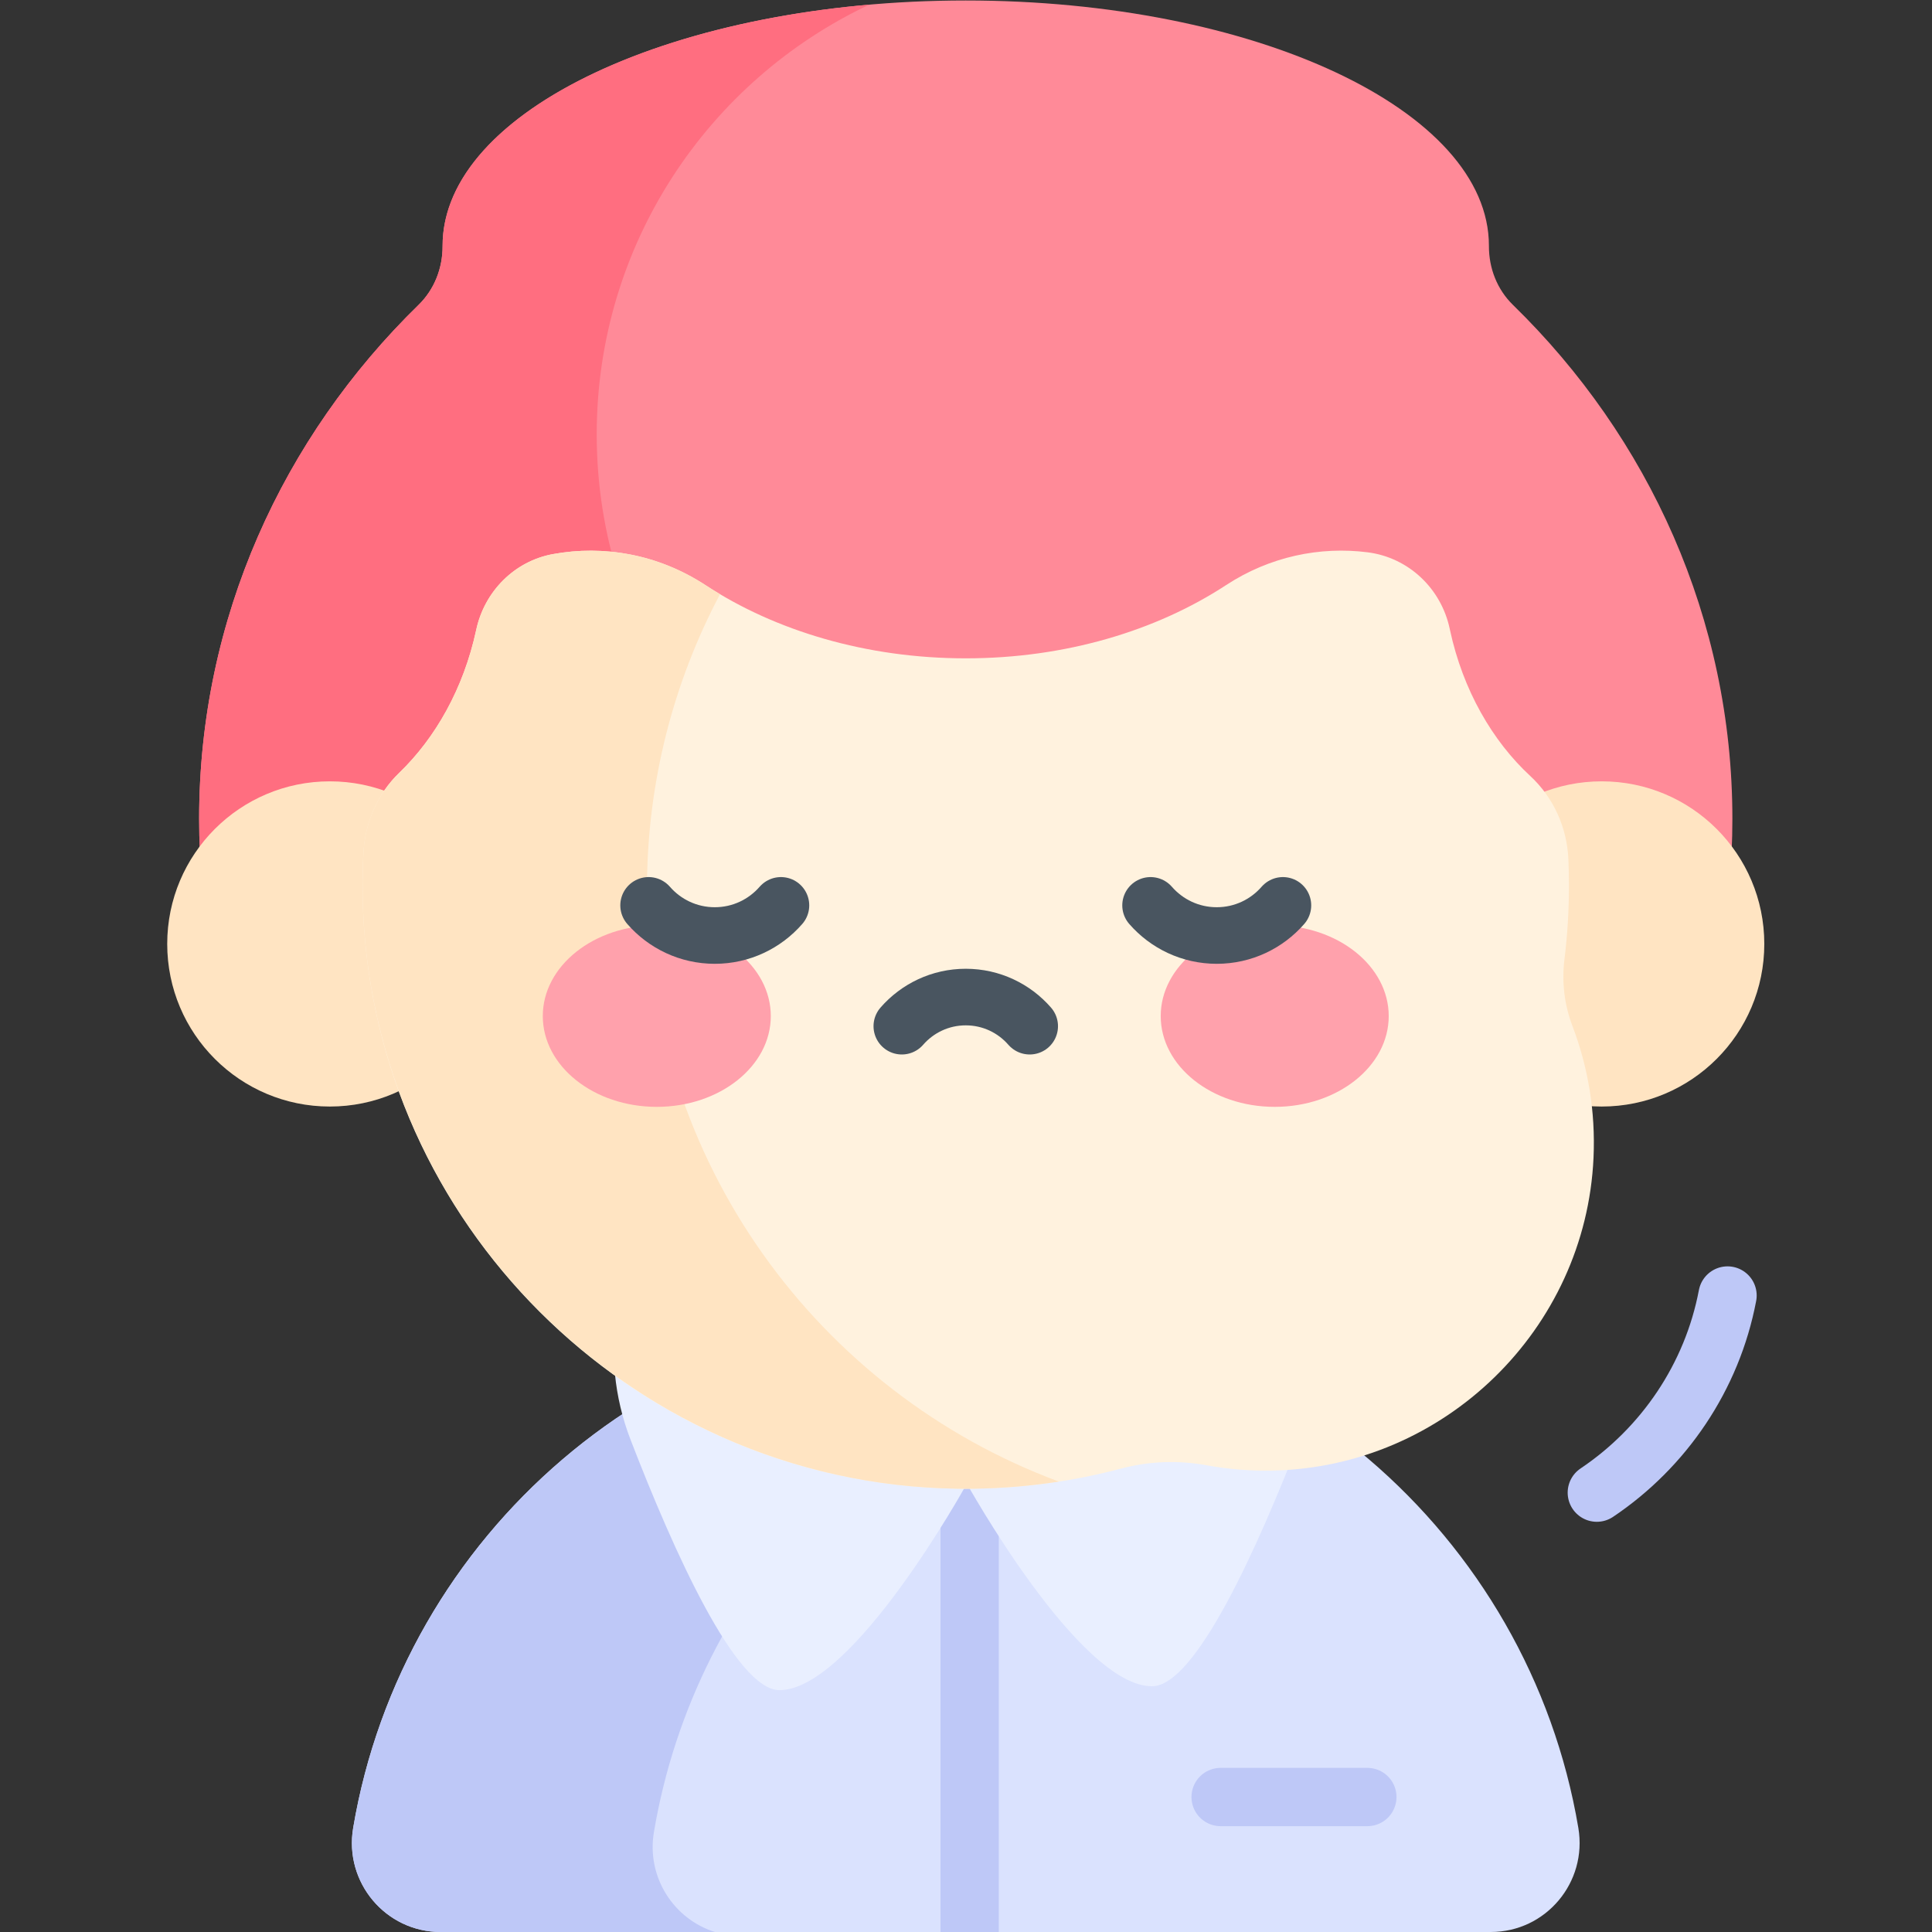 <?xml version="1.0" encoding="UTF-8" standalone="no"?>
<!-- Created with Inkscape (http://www.inkscape.org/) -->

<svg
   version="1.1"
   id="svg771"
   width="682.667"
   height="682.667"
   viewBox="0 0 682.667 682.667"
   xmlns="http://www.w3.org/2000/svg"
   xmlns:svg="http://www.w3.org/2000/svg">
  <rect x="0" y="0" width="682.667" height="682.667" fill="#333333" stroke="none"/>
  <defs
     id="defs775">
    <clipPath
       clipPathUnits="userSpaceOnUse"
       id="clipPath785">
      <path
         d="M 0,512 H 512 V 0 H 0 Z"
         id="path783" />
    </clipPath>
  </defs>
  <g
     id="g777"
     transform="matrix(1.333,0,0,-1.333,0,682.667)">
    <g
       id="g779">
      <g
         id="g781"
         clip-path="url(#clipPath785)">
        <g
           id="g787"
           transform="translate(256,164.684)">
          <path
             d="m 0,0 c -81.554,0 -149.263,-59.282 -162.384,-137.104 -2.431,-14.413 8.595,-27.579 23.212,-27.579 h 278.344 c 14.617,0 25.642,13.166 23.212,27.579 C 149.263,-59.282 81.554,0 0,0"
             style="fill:#dae2fe;fill-opacity:1;fill-rule:nonzero;stroke:none"
             id="path789" />
        </g>
        <g
           id="g791"
           transform="translate(173.342,26.506)">
          <path
             d="m 0,0 c 11.034,65.439 60.667,117.763 124.672,132.76 -13.414,3.528 -27.492,5.417 -42.014,5.417 -81.554,0 -149.263,-59.282 -162.384,-137.104 -2.43,-14.413 8.595,-27.579 23.212,-27.579 H 16.177 C 5.264,-23.097 -2.021,-11.984 0,0"
             style="fill:#bec8f7;fill-opacity:1;fill-rule:nonzero;stroke:none"
             id="path793" />
        </g>
        <g
           id="g795"
           transform="translate(264.757)">
          <path
             d="m 0,0 v 124.447 c 0,4.665 -3.459,8.446 -7.726,8.446 -4.267,0 -7.727,-3.781 -7.727,-8.446 V 0 Z"
             style="fill:#bec8f7;fill-opacity:1;fill-rule:nonzero;stroke:none"
             id="path797" />
        </g>
        <g
           id="g799"
           transform="translate(333.514,198.241)">
          <path
             d="m 0,0 -77.513,-78.881 c 0,0 29.98,-54.22 49.381,-54.22 11.506,0 27.981,36.614 39.483,66.408 C 20.089,-44.053 15.758,-18.457 0,0"
             style="fill:#e9efff;fill-opacity:1;fill-rule:nonzero;stroke:none"
             id="path801" />
        </g>
        <g
           id="g803"
           transform="translate(178.487,197.211)">
          <path
             d="m 0,0 77.513,-78.881 c 0,0 -29.98,-54.22 -49.381,-54.22 -11.506,0 -27.982,36.614 -39.483,66.408 C -20.089,-44.053 -15.758,-18.457 0,0"
             style="fill:#e9efff;fill-opacity:1;fill-rule:nonzero;stroke:none"
             id="path805" />
        </g>
        <g
           id="g807"
           transform="translate(401.051,431.305)">
          <path
             d="m 0,0 c -4.194,4.09 -6.389,9.726 -6.372,15.584 0,0.029 0,0.059 0,0.088 0,35.911 -62.089,65.023 -138.679,65.023 -76.591,0 -138.68,-29.112 -138.68,-65.023 0,-0.029 0,-0.059 0,-0.088 0.017,-5.858 -2.178,-11.494 -6.372,-15.584 -35.973,-35.087 -58.163,-83.164 -58.163,-136.211 0,-23.832 4.486,-46.658 12.679,-67.759 H 45.484 c 8.193,21.101 12.68,43.927 12.68,67.759 C 58.164,-83.164 35.973,-35.087 0,0"
             style="fill:#ff8a98;fill-opacity:1;fill-rule:nonzero;stroke:none"
             id="path809" />
        </g>
        <g
           id="g811"
           transform="translate(238.758,279.519)">
          <path
             d="m 0,0 c -47.139,18.186 -80.584,63.92 -80.584,117.472 0,50.335 29.548,93.761 72.241,113.9 -64.367,-5.629 -113.095,-32.102 -113.095,-63.914 0,-0.029 0,-0.059 0,-0.088 0.017,-5.858 -2.178,-11.494 -6.372,-15.584 -35.973,-35.087 -58.164,-83.164 -58.164,-136.211 0,-23.832 4.487,-46.658 12.68,-67.759 l 173.294,0 z"
             style="fill:#ff6e80;fill-opacity:1;fill-rule:nonzero;stroke:none"
             id="path813" />
        </g>
        <g
           id="g815"
           transform="translate(130.533,261.913)">
          <path
             d="m 0,0 c 0,-23.805 -19.298,-43.103 -43.103,-43.103 -23.806,0 -43.104,19.298 -43.104,43.103 0,23.805 19.298,43.103 43.104,43.103 C -19.298,43.103 0,23.805 0,0"
             style="fill:#ffe4c2;fill-opacity:1;fill-rule:nonzero;stroke:none"
             id="path817" />
        </g>
        <g
           id="g819"
           transform="translate(467.674,261.913)">
          <path
             d="m 0,0 c 0,-23.805 -19.298,-43.103 -43.103,-43.103 -23.806,0 -43.104,19.298 -43.104,43.103 0,23.805 19.298,43.103 43.104,43.103 C -19.298,43.103 0,23.805 0,0"
             style="fill:#ffe4c2;fill-opacity:1;fill-rule:nonzero;stroke:none"
             id="path821" />
        </g>
        <g
           id="g823"
           transform="translate(416.808,240.183)">
          <path
             d="m 0,0 c -2.144,5.616 -2.841,11.656 -2.11,17.622 0.787,6.416 1.194,12.949 1.194,19.577 0,2.354 -0.052,4.695 -0.153,7.024 -0.366,8.362 -3.95,16.331 -10.093,22.016 -10.047,9.298 -17.846,22.765 -21.273,38.639 -0.026,0.118 -0.051,0.237 -0.076,0.355 -2.265,10.724 -10.918,18.936 -21.792,20.312 -12.563,1.589 -25.85,-1.076 -37.505,-8.703 -18.474,-12.089 -42.601,-19.407 -69,-19.407 -26.395,0 -50.519,7.316 -68.992,19.402 -12.614,8.252 -27.093,10.686 -40.506,8.216 -10.187,-1.876 -18.092,-9.953 -20.27,-20.079 -0.007,-0.032 -0.014,-0.064 -0.021,-0.096 -3.326,-15.401 -10.767,-28.534 -20.384,-37.793 -5.78,-5.566 -9.058,-13.234 -9.488,-21.247 -0.338,-6.305 -0.309,-12.708 0.114,-19.19 5.385,-82.551 73.79,-147.773 156.502,-149.313 15.31,-0.285 30.14,1.584 44.208,5.322 7.424,1.972 15.171,2.251 22.727,0.87 5.655,-1.034 11.501,-1.521 17.484,-1.397 45.498,0.943 82.966,37.44 85.031,82.9 C 6.158,-22.606 4.119,-10.79 0,0"
             style="fill:#fff2de;fill-opacity:1;fill-rule:nonzero;stroke:none"
             id="path825" />
        </g>
        <g
           id="g827"
           transform="translate(171.496,276.407)">
          <path
             d="m 0,0 c 0,28.255 7.009,54.869 19.368,78.216 -1.309,0.778 -2.598,1.574 -3.856,2.397 -12.575,8.227 -27.004,10.671 -40.383,8.238 -10.261,-1.865 -18.201,-9.866 -20.385,-20.064 -0.01,-0.044 -0.019,-0.089 -0.029,-0.133 -3.326,-15.402 -10.768,-28.535 -20.386,-37.795 -5.731,-5.518 -9.04,-13.106 -9.475,-21.05 -0.136,-2.478 -0.215,-4.97 -0.236,-7.476 -0.743,-89.295 72.739,-162.408 162.029,-161.236 7.654,0.101 15.174,0.75 22.532,1.89 C 45.43,-133.351 0,-71.984 0,0"
             style="fill:#ffe4c2;fill-opacity:1;fill-rule:nonzero;stroke:none"
             id="path829" />
        </g>
        <g
           id="g831"
           transform="translate(204.32,242.792)">
          <path
             d="m 0,0 c 0,-13.291 -13.53,-24.065 -30.219,-24.065 -16.69,0 -30.219,10.774 -30.219,24.065 0,13.291 13.529,24.065 30.219,24.065 C -13.53,24.065 0,13.291 0,0"
             style="fill:#ffa1ac;fill-opacity:1;fill-rule:nonzero;stroke:none"
             id="path833" />
        </g>
        <g
           id="g835"
           transform="translate(307.68,242.792)">
          <path
             d="m 0,0 c 0,-13.291 13.53,-24.065 30.219,-24.065 16.69,0 30.219,10.774 30.219,24.065 0,13.291 -13.529,24.065 -30.219,24.065 C 13.53,24.065 0,13.291 0,0"
             style="fill:#ffa1ac;fill-opacity:1;fill-rule:nonzero;stroke:none"
             id="path837" />
        </g>
        <g
           id="g839"
           transform="translate(423.279,116.461)">
          <path
             d="M 0,0 C 17.739,11.903 30.549,30.624 34.651,52.26"
             style="fill:none;stroke:#bec8f7;stroke-width:15.453;stroke-linecap:round;stroke-linejoin:round;stroke-miterlimit:10;stroke-dasharray:none;stroke-opacity:1"
             id="path841" />
        </g>
        <g
           id="g843"
           transform="translate(323.561,35.78)">
          <path
             d="M 0,0 H 38.891"
             style="fill:none;stroke:#bec8f7;stroke-width:15.453;stroke-linecap:round;stroke-linejoin:round;stroke-miterlimit:10;stroke-dasharray:none;stroke-opacity:1"
             id="path845" />
        </g>
        <g
           id="g847"
           transform="translate(171.929,272.135)">
          <path
             d="m 0,0 c 4.265,-4.894 10.539,-7.991 17.54,-7.991 7.002,0 13.276,3.097 17.541,7.991"
             style="fill:none;stroke:#495560;stroke-width:15;stroke-linecap:round;stroke-linejoin:round;stroke-miterlimit:10;stroke-dasharray:none;stroke-opacity:1"
             id="path849" />
        </g>
        <g
           id="g851"
           transform="translate(340.071,272.135)">
          <path
             d="m 0,0 c -4.265,-4.894 -10.539,-7.991 -17.54,-7.991 -7.002,0 -13.276,3.097 -17.541,7.991"
             style="fill:none;stroke:#495560;stroke-width:15;stroke-linecap:round;stroke-linejoin:round;stroke-miterlimit:10;stroke-dasharray:none;stroke-opacity:1"
             id="path853" />
        </g>
        <g
           id="g855"
           transform="translate(272.949,240.11)">
          <path
             d="M 0,0 C -4.121,4.729 -10.184,7.721 -16.949,7.721 -23.714,7.721 -29.777,4.729 -33.898,0"
             style="fill:none;stroke:#495560;stroke-width:15;stroke-linecap:round;stroke-linejoin:round;stroke-miterlimit:10;stroke-dasharray:none;stroke-opacity:1"
             id="path857" />
        </g>
      </g>
    </g>
  </g>
</svg>
